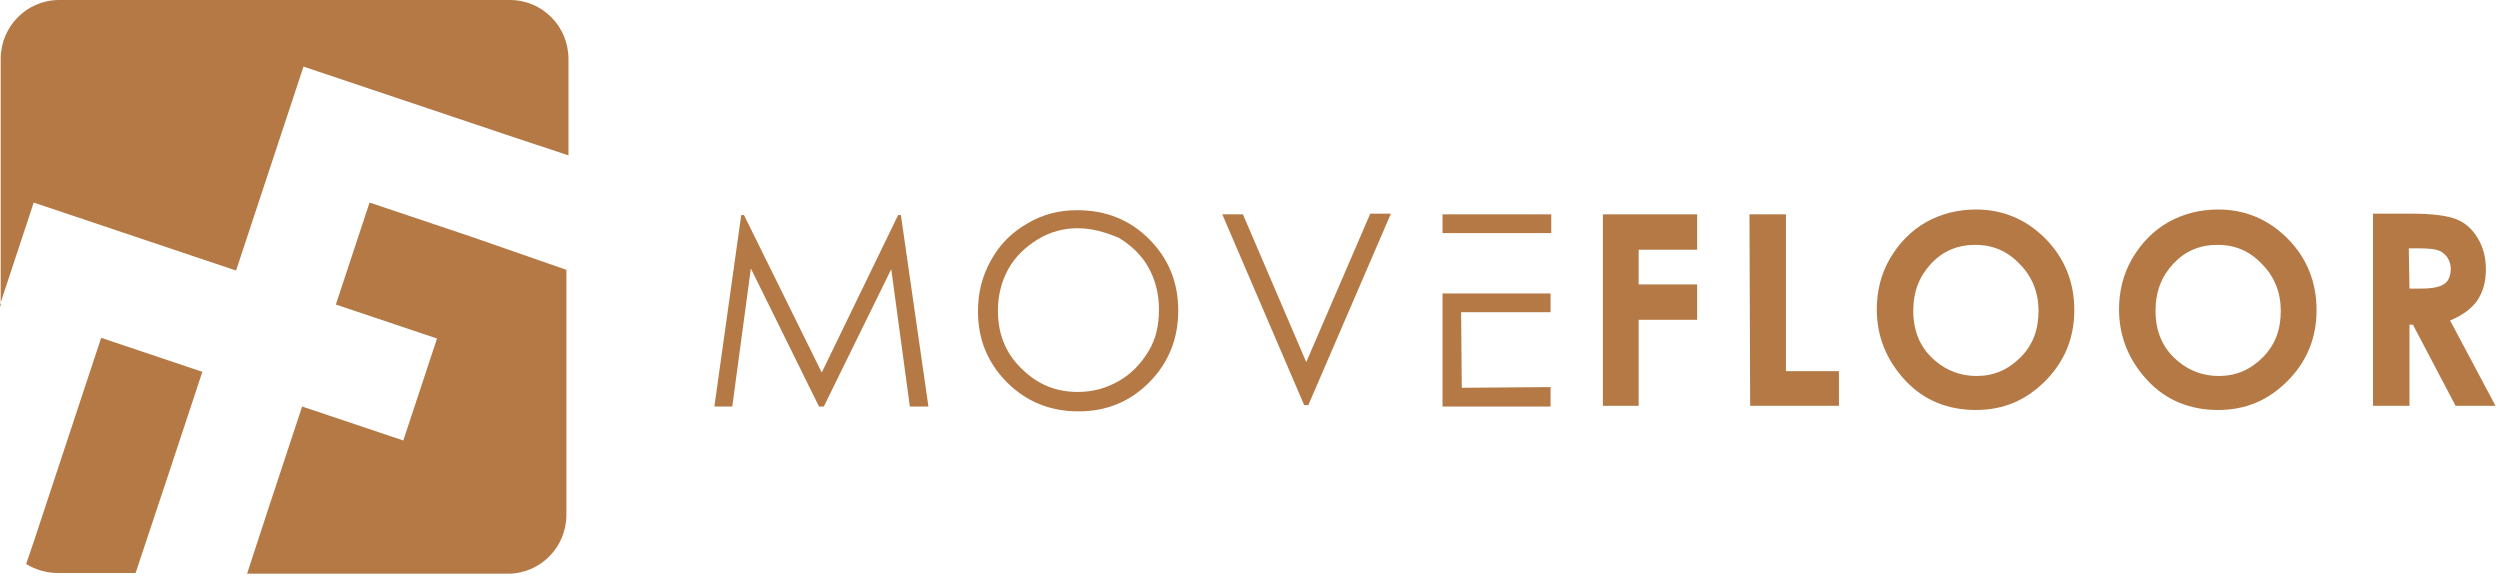 <svg width="311" height="72" viewBox="0 0 311 72" fill="none" xmlns="http://www.w3.org/2000/svg">
<g clip-path="url(#clip0_138_22)">
<path d="M88.869 50.57L92.208 26.752H92.55L102.225 46.341L111.728 26.752H112.07L115.495 50.57H113.183L110.872 33.483L102.481 50.57H101.882L93.406 33.397L91.095 50.57H88.869Z" fill="#B47945"/>
<path d="M133.988 26.148C137.584 26.148 140.58 27.356 142.978 29.773C145.374 32.189 146.573 35.123 146.573 38.661C146.573 42.113 145.374 45.133 142.978 47.55C140.58 49.966 137.67 51.174 134.159 51.174C130.649 51.174 127.653 49.966 125.255 47.55C122.858 45.133 121.659 42.199 121.659 38.748C121.659 36.417 122.172 34.346 123.286 32.362C124.399 30.377 125.854 28.91 127.823 27.788C129.707 26.666 131.762 26.148 133.988 26.148ZM134.074 28.392C132.361 28.392 130.649 28.823 129.108 29.773C127.567 30.722 126.282 31.93 125.426 33.483C124.57 35.037 124.142 36.763 124.142 38.661C124.142 41.509 125.083 43.925 127.053 45.824C129.022 47.809 131.334 48.758 134.074 48.758C135.872 48.758 137.584 48.327 139.21 47.377C140.751 46.514 141.95 45.22 142.892 43.666C143.834 42.113 144.176 40.387 144.176 38.489C144.176 36.59 143.748 34.864 142.892 33.311C142.036 31.757 140.751 30.549 139.21 29.6C137.584 28.91 135.872 28.392 134.074 28.392Z" fill="#B47945"/>
<path d="M152.053 26.666H154.621L162.498 45.047L170.46 26.579H173.028L162.754 50.397H162.241L152.053 26.666Z" fill="#B47945"/>
<path d="M199.398 26.666H211.127V31.067H203.85V35.382H211.127V39.783H203.85V50.484H199.398V26.666Z" fill="#B47945"/>
<path d="M217.634 26.666H222.171V46.169H228.764V50.484H217.72L217.634 26.666Z" fill="#B47945"/>
<path d="M245.801 26.062C249.141 26.062 252.052 27.27 254.449 29.686C256.845 32.102 258.044 35.123 258.044 38.575C258.044 42.026 256.845 44.961 254.449 47.377C252.052 49.793 249.226 51.002 245.801 51.002C242.291 51.002 239.294 49.793 236.983 47.291C234.671 44.788 233.473 41.854 233.473 38.488C233.473 36.245 233.986 34.087 235.1 32.189C236.213 30.29 237.668 28.737 239.637 27.615C241.521 26.579 243.576 26.062 245.801 26.062ZM245.715 30.463C243.49 30.463 241.692 31.239 240.236 32.793C238.781 34.346 238.011 36.245 238.011 38.661C238.011 41.336 238.952 43.407 240.836 44.961C242.291 46.169 244.003 46.773 245.887 46.773C248.027 46.773 249.825 45.996 251.366 44.443C252.908 42.889 253.593 40.991 253.593 38.661C253.593 36.417 252.822 34.432 251.28 32.879C249.74 31.239 247.942 30.463 245.715 30.463Z" fill="#B47945"/>
<path d="M275.938 26.062C279.277 26.062 282.188 27.27 284.585 29.686C286.983 32.102 288.181 35.123 288.181 38.575C288.181 42.026 286.983 44.961 284.585 47.377C282.188 49.793 279.363 51.002 275.938 51.002C272.427 51.002 269.432 49.793 267.119 47.291C264.808 44.788 263.609 41.854 263.609 38.488C263.609 36.245 264.123 34.087 265.236 32.189C266.349 30.29 267.804 28.737 269.773 27.615C271.657 26.579 273.712 26.062 275.938 26.062ZM275.853 30.463C273.626 30.463 271.828 31.239 270.373 32.793C268.917 34.346 268.147 36.245 268.147 38.661C268.147 41.336 269.089 43.407 270.972 44.961C272.427 46.169 274.141 46.773 276.024 46.773C278.164 46.773 279.962 45.996 281.503 44.443C283.044 42.889 283.729 40.991 283.729 38.661C283.729 36.417 282.958 34.432 281.418 32.879C279.876 31.239 278.078 30.463 275.853 30.463Z" fill="#B47945"/>
<path d="M295.202 26.579H299.996C302.65 26.579 304.448 26.838 305.56 27.27C306.673 27.701 307.53 28.478 308.215 29.6C308.9 30.722 309.242 32.016 309.242 33.483C309.242 35.037 308.9 36.331 308.13 37.453C307.359 38.488 306.246 39.265 304.79 39.869L310.441 50.484H305.476L300.167 40.387H299.739V50.484H295.202V26.579ZM299.739 35.9H301.108C302.565 35.9 303.506 35.727 304.105 35.295C304.618 34.95 304.876 34.26 304.876 33.397C304.876 32.879 304.704 32.448 304.448 32.016C304.191 31.671 303.848 31.326 303.335 31.153C302.906 30.981 302.05 30.894 300.852 30.894H299.653L299.739 35.9Z" fill="#B47945"/>
<path d="M181.761 36.504H179.449V50.57H192.891V48.154L181.847 48.24L181.761 38.834H192.891V36.504H187.241H181.761Z" fill="#B47945"/>
<path d="M192.977 26.666H179.449V28.996H192.977V26.666Z" fill="#B47945"/>
<path d="M20.976 58.941L25.171 46.255L12.585 42.027L8.39 54.712L4.195 67.398L3.253 70.159C4.366 70.85 5.736 71.281 7.192 71.281H16.866L20.976 58.941Z" fill="#B47945"/>
<path d="M0 37.884L4.195 25.199L16.781 29.427L29.366 33.656L33.561 20.97L37.756 8.285L50.342 12.513L62.927 16.742L70.718 19.331V7.335C70.718 3.279 67.465 0 63.441 0H7.363C3.339 0 0.086 3.279 0.086 7.335V38.23L0 37.884Z" fill="#B47945"/>
<path d="M58.561 29.427L45.975 25.199L41.78 37.884L54.366 42.113L50.17 54.798L37.585 50.57L33.39 63.256L30.736 71.368H63.184C67.208 71.368 70.461 68.088 70.461 64.032V33.569L58.561 29.427Z" fill="#B47945"/>
</g>
<defs>
<clipPath id="clip0_138_22">
<rect width="311" height="72" fill="white"/>
</clipPath>
</defs>
</svg>
